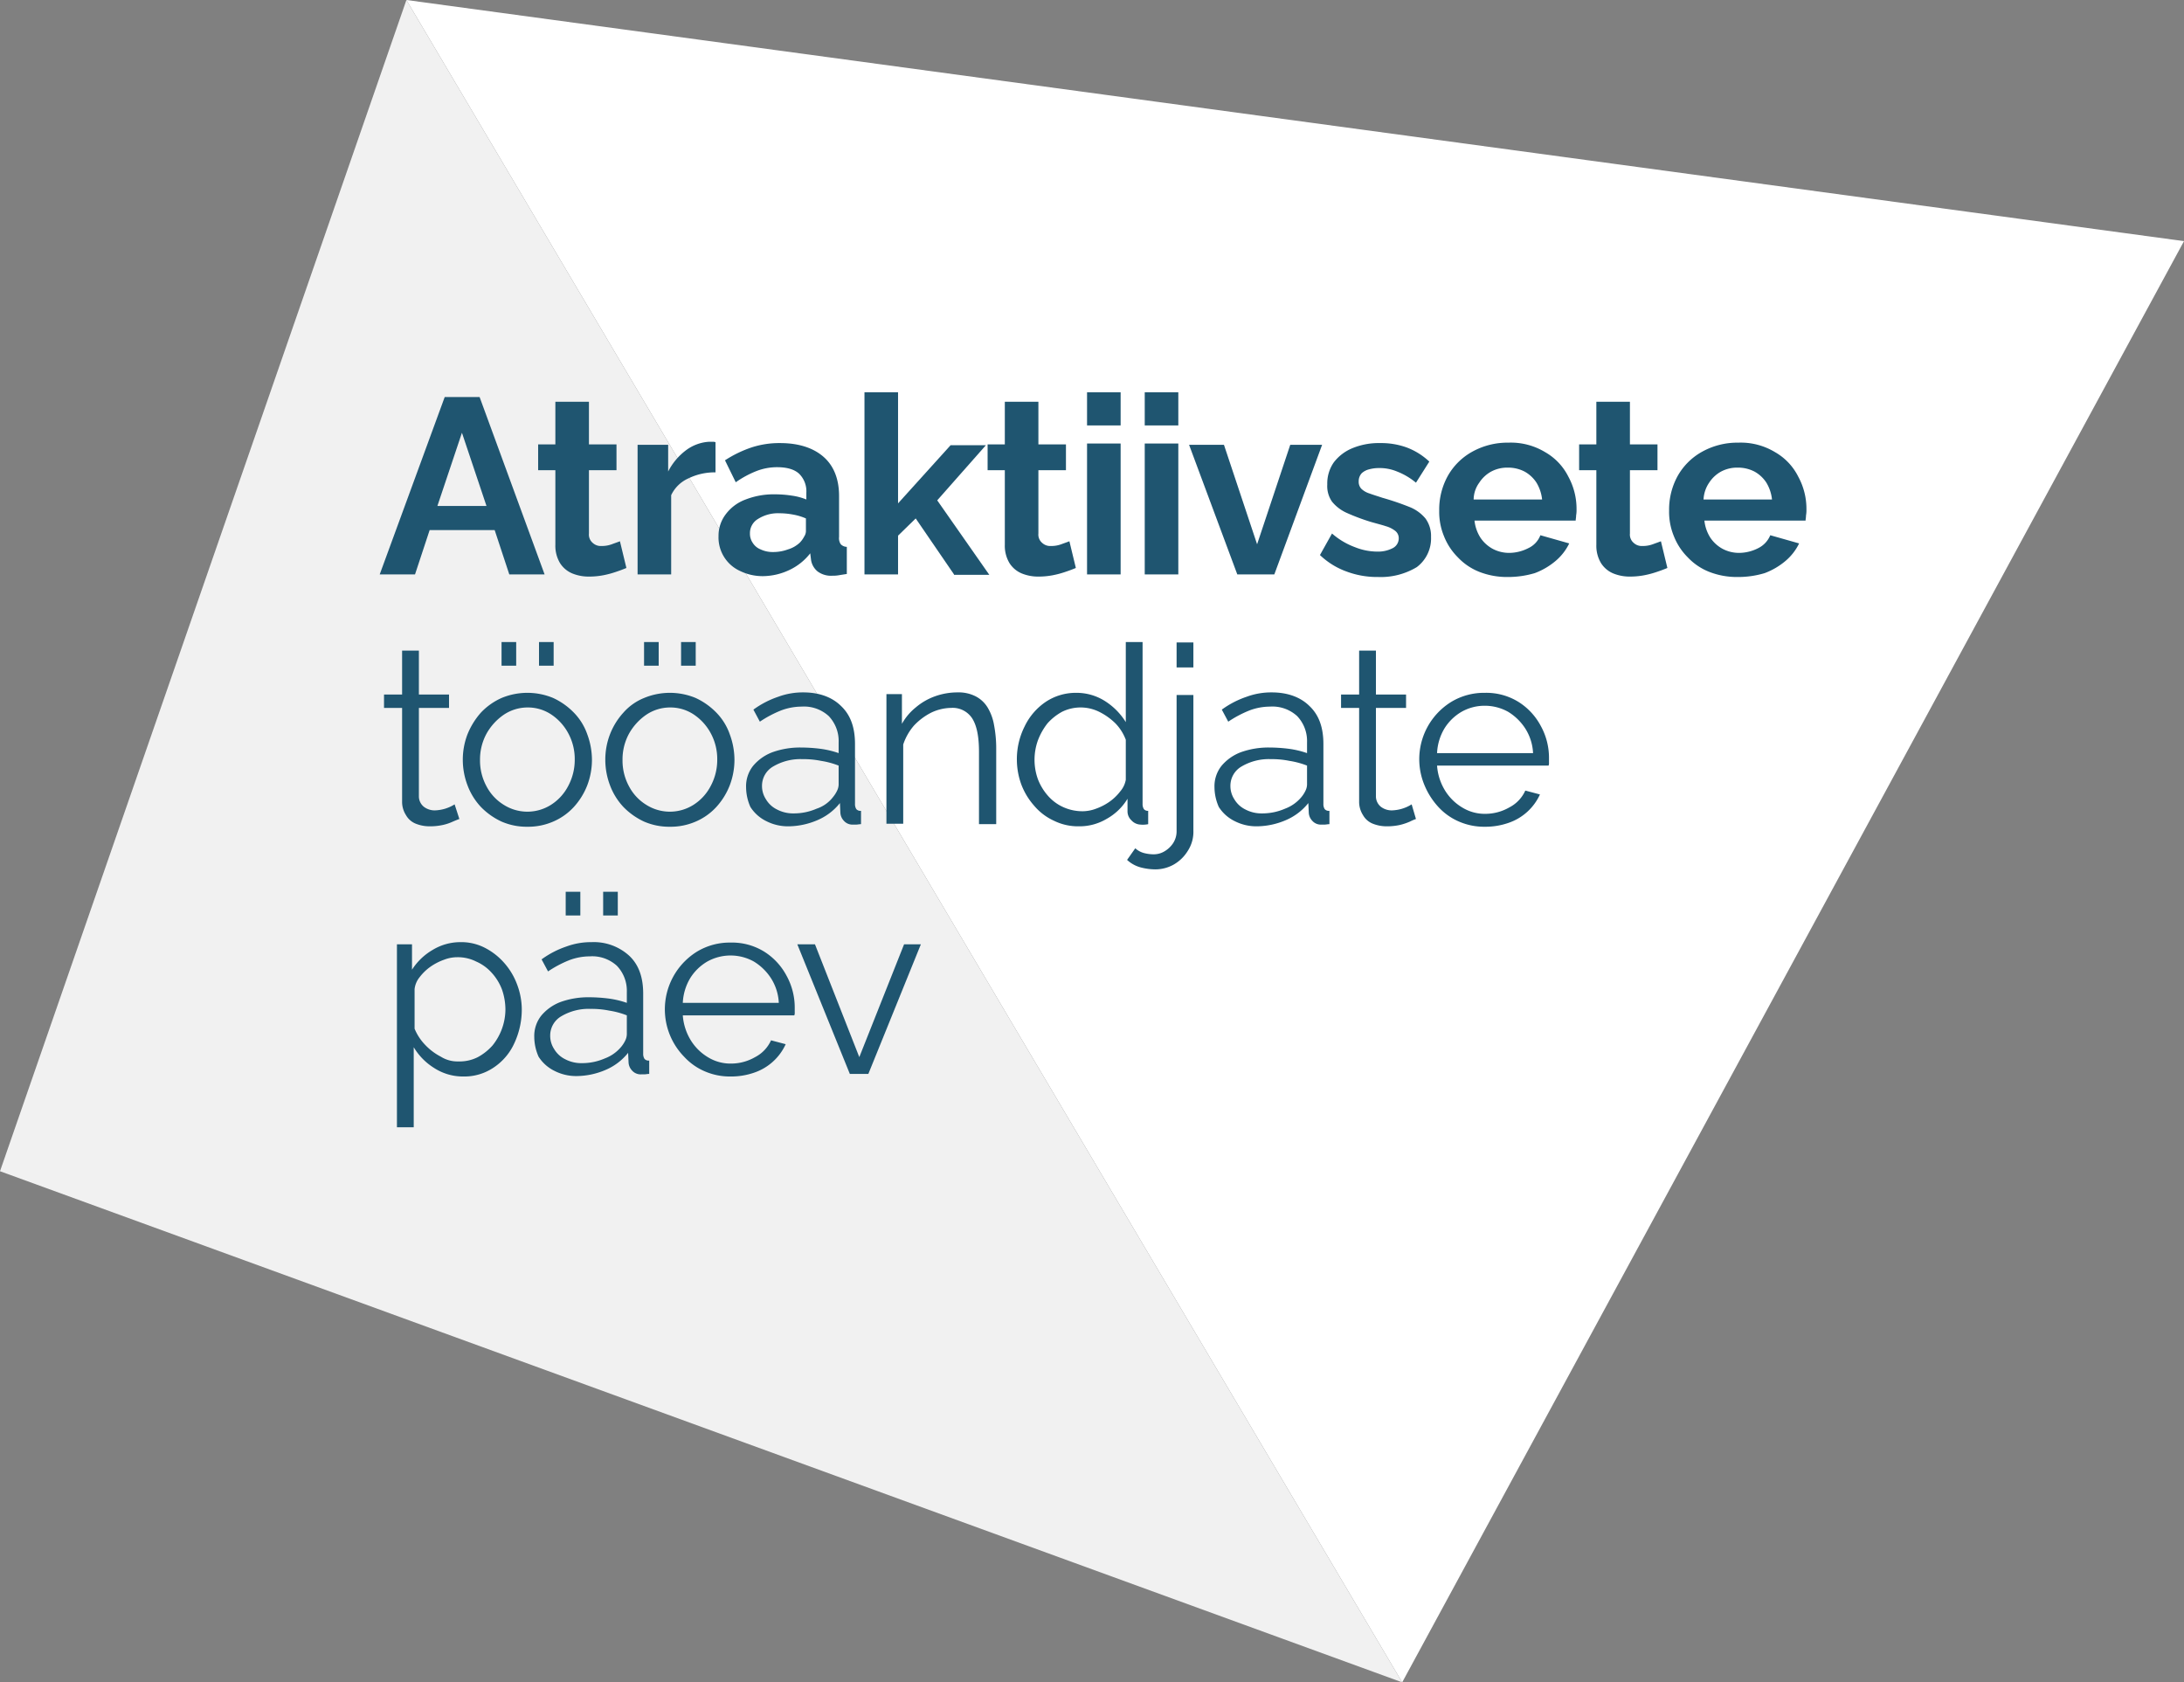 <svg id="Untitled-1_copy-02" data-name="Untitled-1 copy-02" xmlns="http://www.w3.org/2000/svg" width="507.3" height="390.7" viewBox="0 0 507.3 390.7">
  <rect x="0" y="0" width="507.3" height="390.7" fill="#808080" stroke="none"/>
  <g id="Group_192" data-name="Group 192">
    <path id="Path_490" data-name="Path 490" d="M325.7,390.7,94.4,0,507.3,56Z" fill="#fff"/>
    <path id="Path_491" data-name="Path 491" d="M325.7,390.7,94.4,0,0,272Z" fill="#f1f1f1"/>
  </g>
  <g id="Group_196" data-name="Group 196">
    <g id="Group_195" data-name="Group 195">
      <g id="Group_194" data-name="Group 194">
        <g id="Group_193" data-name="Group 193">
          <path id="Path_492" data-name="Path 492" d="M103.3,92.2h8.1l15.1,41.2h-8.2l-3.4-10.3H99.8l-3.4,10.3H88.2Zm9.7,25.3-5.7-17-5.7,17Z" fill="#1f5570"/>
          <path id="Path_493" data-name="Path 493" d="M145.5,131.9q-1.05.45-2.4.9a21.68,21.68,0,0,1-3,.8,17.33,17.33,0,0,1-3.2.3,10.016,10.016,0,0,1-3.9-.7,6.194,6.194,0,0,1-2.9-2.4,7.817,7.817,0,0,1-1.1-4.3V109.2h-4v-6h4V93.3h7.8v9.9h6.4v6h-6.4v14.7a2.531,2.531,0,0,0,.9,2.2,2.724,2.724,0,0,0,2,.7,6.722,6.722,0,0,0,2.4-.4c.8-.3,1.4-.5,1.9-.7Z" fill="#1f5570"/>
          <path id="Path_494" data-name="Path 494" d="M166.2,109.7a13.925,13.925,0,0,0-6.3,1.4,8,8,0,0,0-4,3.9v18.4h-7.8V103.3h7.1v6.2a14.313,14.313,0,0,1,4.1-4.9,9.926,9.926,0,0,1,5.3-2h1a1.268,1.268,0,0,1,.6.1v7Z" fill="#1f5570"/>
          <path id="Path_495" data-name="Path 495" d="M166.9,124.5a8.24,8.24,0,0,1,1.7-5.1,10.125,10.125,0,0,1,4.6-3.4,17.941,17.941,0,0,1,6.8-1.2,25.612,25.612,0,0,1,3.9.3,13.929,13.929,0,0,1,3.4.9v-1.6a5.72,5.72,0,0,0-1.7-4.4q-1.65-1.5-5.1-1.5a13.186,13.186,0,0,0-4.8.9,22.966,22.966,0,0,0-4.8,2.6l-2.5-5.1a27.194,27.194,0,0,1,6.2-3,20.7,20.7,0,0,1,6.6-1c4.3,0,7.7,1.1,10.1,3.2s3.6,5.2,3.6,9.1v9.5a2.5,2.5,0,0,0,.4,1.7,2.026,2.026,0,0,0,1.4.6v6.3c-.7.1-1.3.2-1.9.3a7.6,7.6,0,0,1-1.4.1,5.219,5.219,0,0,1-3.5-1,4.308,4.308,0,0,1-1.5-2.6l-.2-1.6a13.266,13.266,0,0,1-4.9,3.9,14.593,14.593,0,0,1-6,1.4,11.908,11.908,0,0,1-5.4-1.2,8.543,8.543,0,0,1-5-8.1Zm18.9,1.5a6.078,6.078,0,0,0,1-1.4,2.385,2.385,0,0,0,.4-1.2v-3a13.164,13.164,0,0,0-3-.9,17.09,17.09,0,0,0-3.1-.3,8.657,8.657,0,0,0-5,1.3,3.809,3.809,0,0,0-1.9,3.4,3.7,3.7,0,0,0,.6,2.1,3.821,3.821,0,0,0,1.9,1.6,6.527,6.527,0,0,0,2.9.6,9.737,9.737,0,0,0,3.4-.6A6.883,6.883,0,0,0,185.8,126Z" fill="#1f5570"/>
          <path id="Path_496" data-name="Path 496" d="M221.6,133.4l-8.9-13-4.1,4v9h-7.8V91.1h7.8v25.8l12.2-13.5H229l-11.3,12.8,12.1,17.3h-8.2Z" fill="#1f5570"/>
          <path id="Path_497" data-name="Path 497" d="M249.9,131.9q-1.05.45-2.4.9a21.68,21.68,0,0,1-3,.8,17.33,17.33,0,0,1-3.2.3,10.016,10.016,0,0,1-3.9-.7,6.194,6.194,0,0,1-2.9-2.4,7.817,7.817,0,0,1-1.1-4.3V109.2h-4v-6h4V93.3h7.8v9.9h6.4v6h-6.4v14.7a2.531,2.531,0,0,0,.9,2.2,2.724,2.724,0,0,0,2,.7,6.722,6.722,0,0,0,2.4-.4c.8-.3,1.4-.5,1.9-.7Z" fill="#1f5570"/>
          <path id="Path_498" data-name="Path 498" d="M252.5,98.8V91.1h7.8v7.7Zm0,34.6V103h7.8v30.4Z" fill="#1f5570"/>
          <path id="Path_499" data-name="Path 499" d="M265.9,98.8V91.1h7.8v7.7Zm0,34.6V103h7.8v30.4Z" fill="#1f5570"/>
          <path id="Path_500" data-name="Path 500" d="M287.4,133.4l-11.2-30.1h8.1l7.7,23.1,7.7-23.1h7.4L296,133.4Z" fill="#1f5570"/>
          <path id="Path_501" data-name="Path 501" d="M320.1,134a20.225,20.225,0,0,1-7.4-1.3,17.467,17.467,0,0,1-6.1-3.8l2.8-5a17.057,17.057,0,0,0,5.4,3.2,13.975,13.975,0,0,0,5.1,1,7.382,7.382,0,0,0,3.6-.8,2.542,2.542,0,0,0,1.4-2.3,2.136,2.136,0,0,0-.8-1.7,6.405,6.405,0,0,0-2.2-1.1c-.9-.3-2.1-.6-3.5-1a48.229,48.229,0,0,1-5.6-2.1,9.289,9.289,0,0,1-3.4-2.6,6.314,6.314,0,0,1-1.1-4,8.544,8.544,0,0,1,1.5-5.1,10.336,10.336,0,0,1,4.3-3.3,16.049,16.049,0,0,1,6.5-1.2,17.358,17.358,0,0,1,6.1,1,15.662,15.662,0,0,1,5.3,3.3l-3.1,4.9a15.817,15.817,0,0,0-4.4-2.6,10.445,10.445,0,0,0-4.2-.8,8.524,8.524,0,0,0-2.3.3,3.932,3.932,0,0,0-1.7.9,2.738,2.738,0,0,0-.7,1.9,2.352,2.352,0,0,0,.6,1.7,4.751,4.751,0,0,0,1.9,1.1c.8.3,1.8.6,3,1a63.282,63.282,0,0,1,6.2,2.1,9.282,9.282,0,0,1,3.8,2.7,6.881,6.881,0,0,1,1.3,4.3,8.32,8.32,0,0,1-3.3,7A16.221,16.221,0,0,1,320.1,134Z" fill="#1f5570"/>
          <path id="Path_502" data-name="Path 502" d="M350.2,134a17.617,17.617,0,0,1-6.6-1.2,13.851,13.851,0,0,1-5-3.4,14.336,14.336,0,0,1-3.2-4.9,14.741,14.741,0,0,1-1.1-5.9,16.191,16.191,0,0,1,1.9-7.9,14.606,14.606,0,0,1,5.6-5.7,16.9,16.9,0,0,1,8.6-2.2,15.374,15.374,0,0,1,8.5,2.2,13.474,13.474,0,0,1,5.4,5.7,15.586,15.586,0,0,1,1.9,7.6,6.6,6.6,0,0,1-.1,1.4c0,.5-.1.9-.1,1.2H342.5a9.12,9.12,0,0,0,1.4,4,8.029,8.029,0,0,0,2.9,2.6,8.187,8.187,0,0,0,3.8.9,9.879,9.879,0,0,0,4.4-1.1,5.454,5.454,0,0,0,2.8-3l6.7,1.9a12.373,12.373,0,0,1-3.2,4.1,16.366,16.366,0,0,1-4.8,2.8A21.808,21.808,0,0,1,350.2,134Zm-7.9-18h15.9a9.474,9.474,0,0,0-1.3-3.9,7.74,7.74,0,0,0-2.8-2.6,8.3,8.3,0,0,0-3.9-.9,7.9,7.9,0,0,0-3.8.9,7.74,7.74,0,0,0-2.8,2.6A6.732,6.732,0,0,0,342.3,116Z" fill="#1f5570"/>
          <path id="Path_503" data-name="Path 503" d="M387.3,131.9q-1.05.45-2.4.9a21.68,21.68,0,0,1-3,.8,17.33,17.33,0,0,1-3.2.3,10.016,10.016,0,0,1-3.9-.7,6.194,6.194,0,0,1-2.9-2.4,7.816,7.816,0,0,1-1.1-4.3V109.2h-4v-6h4V93.3h7.8v9.9H385v6h-6.4v14.7a2.531,2.531,0,0,0,.9,2.2,2.724,2.724,0,0,0,2,.7,6.722,6.722,0,0,0,2.4-.4c.8-.3,1.4-.5,1.9-.7Z" fill="#1f5570"/>
          <path id="Path_504" data-name="Path 504" d="M403.6,134a17.617,17.617,0,0,1-6.6-1.2,13.851,13.851,0,0,1-5-3.4,14.336,14.336,0,0,1-3.2-4.9,14.741,14.741,0,0,1-1.1-5.9,16.191,16.191,0,0,1,1.9-7.9,14.606,14.606,0,0,1,5.6-5.7,16.9,16.9,0,0,1,8.6-2.2,15.374,15.374,0,0,1,8.5,2.2,13.474,13.474,0,0,1,5.4,5.7,15.586,15.586,0,0,1,1.9,7.6,6.6,6.6,0,0,1-.1,1.4c0,.5-.1.9-.1,1.2H395.9a9.12,9.12,0,0,0,1.4,4,8.029,8.029,0,0,0,2.9,2.6,8.187,8.187,0,0,0,3.8.9,9.879,9.879,0,0,0,4.4-1.1,5.8,5.8,0,0,0,2.8-3l6.7,1.9a12.373,12.373,0,0,1-3.2,4.1,16.366,16.366,0,0,1-4.8,2.8A21.319,21.319,0,0,1,403.6,134Zm-7.9-18h15.9a9.474,9.474,0,0,0-1.3-3.9,7.74,7.74,0,0,0-2.8-2.6,8.3,8.3,0,0,0-3.9-.9,7.9,7.9,0,0,0-3.8.9,7.74,7.74,0,0,0-2.8,2.6A7.53,7.53,0,0,0,395.7,116Z" fill="#1f5570"/>
          <path id="Path_505" data-name="Path 505" d="M106.7,190.2q-.45.15-1.5.6a11.216,11.216,0,0,1-2.4.8,13.855,13.855,0,0,1-3,.3,8.662,8.662,0,0,1-3.2-.6,4.522,4.522,0,0,1-2.3-2,5.71,5.71,0,0,1-.9-3.2V164.4H89.2v-3.1h4.2V151.1h3.9v10.2h7v3.1h-7V185a3.117,3.117,0,0,0,1.2,2.4,4.147,4.147,0,0,0,2.5.8,9.137,9.137,0,0,0,4.6-1.4Z" fill="#1f5570"/>
          <path id="Path_506" data-name="Path 506" d="M122.5,192a14.613,14.613,0,0,1-6-1.2,16.135,16.135,0,0,1-4.8-3.4,15.059,15.059,0,0,1-3.1-5,16.7,16.7,0,0,1-1.1-5.9,16.432,16.432,0,0,1,1.1-6,17.394,17.394,0,0,1,3.1-5,14.957,14.957,0,0,1,4.8-3.4,15.6,15.6,0,0,1,12,0,16.136,16.136,0,0,1,4.8,3.4,13.6,13.6,0,0,1,3.1,5,17.252,17.252,0,0,1,1.1,6,16.7,16.7,0,0,1-1.1,5.9,16.142,16.142,0,0,1-3.1,5,13.941,13.941,0,0,1-4.8,3.4A14.613,14.613,0,0,1,122.5,192Zm-11-15.5a12.528,12.528,0,0,0,1.5,6.1,11.069,11.069,0,0,0,4,4.3,10.253,10.253,0,0,0,11,0,11.356,11.356,0,0,0,4-4.4,12.81,12.81,0,0,0,1.5-6.1,12.528,12.528,0,0,0-1.5-6.1,12.1,12.1,0,0,0-4-4.4,9.807,9.807,0,0,0-5.5-1.6A9.908,9.908,0,0,0,117,166a13.053,13.053,0,0,0-4,4.4A12.528,12.528,0,0,0,111.5,176.5Zm5-21.9v-5.5h3.4v5.5Zm8.7,0v-5.5h3.4v5.5Z" fill="#1f5570"/>
          <path id="Path_507" data-name="Path 507" d="M155.6,192a14.613,14.613,0,0,1-6-1.2,16.136,16.136,0,0,1-4.8-3.4,15.059,15.059,0,0,1-3.1-5,16.7,16.7,0,0,1-1.1-5.9,16.431,16.431,0,0,1,1.1-6,16.142,16.142,0,0,1,3.1-5,12.734,12.734,0,0,1,4.8-3.4,15.6,15.6,0,0,1,12,0,16.136,16.136,0,0,1,4.8,3.4,13.6,13.6,0,0,1,3.1,5,17.252,17.252,0,0,1,1.1,6,16.7,16.7,0,0,1-1.1,5.9,16.142,16.142,0,0,1-3.1,5,13.941,13.941,0,0,1-4.8,3.4A14.613,14.613,0,0,1,155.6,192Zm-11-15.5a12.528,12.528,0,0,0,1.5,6.1,11.069,11.069,0,0,0,4,4.3,10.253,10.253,0,0,0,11,0,11.356,11.356,0,0,0,4-4.4,12.81,12.81,0,0,0,1.5-6.1,12.528,12.528,0,0,0-1.5-6.1,12.1,12.1,0,0,0-4-4.4,9.807,9.807,0,0,0-5.5-1.6,9.908,9.908,0,0,0-5.5,1.7,13.053,13.053,0,0,0-4,4.4A12.528,12.528,0,0,0,144.6,176.5Zm5-21.9v-5.5H153v5.5Zm8.6,0v-5.5h3.4v5.5Z" fill="#1f5570"/>
          <path id="Path_508" data-name="Path 508" d="M173.3,182.8a7.6,7.6,0,0,1,1.6-4.9,10.83,10.83,0,0,1,4.5-3.2,19.006,19.006,0,0,1,6.6-1.1,36.713,36.713,0,0,1,4.6.3,21.611,21.611,0,0,1,4.2,1v-2.5a8.379,8.379,0,0,0-2.3-6.1,8.494,8.494,0,0,0-6.3-2.2,13.588,13.588,0,0,0-4.8.9,26,26,0,0,0-4.9,2.6l-1.5-2.8a21.452,21.452,0,0,1,5.8-3,16.469,16.469,0,0,1,5.8-1c3.7,0,6.7,1.1,8.8,3.2,2.2,2.1,3.2,5,3.2,8.8v13.9a2.133,2.133,0,0,0,.3,1.2,1.246,1.246,0,0,0,1.1.4v3.1c-.4,0-.8.1-1.1.1h-.7a2.656,2.656,0,0,1-2.2-.9,2.926,2.926,0,0,1-.8-1.9l-.1-2.2a13.323,13.323,0,0,1-5.3,4,17.392,17.392,0,0,1-6.6,1.4,11.072,11.072,0,0,1-5.2-1.2,9.135,9.135,0,0,1-3.7-3.3A11.477,11.477,0,0,1,173.3,182.8Zm20.2,2.3a7.016,7.016,0,0,0,1-1.6,3.452,3.452,0,0,0,.3-1.3v-4.4a19.088,19.088,0,0,0-4.1-1.1,20.24,20.24,0,0,0-4.3-.4,12.441,12.441,0,0,0-6.8,1.7,5.158,5.158,0,0,0-2.6,4.5,5.614,5.614,0,0,0,.9,3.1,6.078,6.078,0,0,0,2.6,2.4,8.025,8.025,0,0,0,3.9.9,13.22,13.22,0,0,0,5.3-1.1A7.934,7.934,0,0,0,193.5,185.1Z" fill="#1f5570"/>
          <path id="Path_509" data-name="Path 509" d="M231.3,191.4h-3.9V174.6c0-3.5-.5-6.1-1.6-7.8a5.408,5.408,0,0,0-4.9-2.4,11.073,11.073,0,0,0-4.6,1.1,14.475,14.475,0,0,0-4,3,12.869,12.869,0,0,0-2.5,4.4v18.4h-3.9V161.2h3.6v6.9a12.972,12.972,0,0,1,3.2-3.8,14.338,14.338,0,0,1,4.5-2.6,15.376,15.376,0,0,1,5.2-.9,8.712,8.712,0,0,1,4.2.9,7.02,7.02,0,0,1,2.8,2.6,11.671,11.671,0,0,1,1.5,4.1,28.921,28.921,0,0,1,.5,5.3v17.7Z" fill="#1f5570"/>
          <path id="Path_510" data-name="Path 510" d="M236.2,176.5a16.9,16.9,0,0,1,1.8-7.8,14.36,14.36,0,0,1,4.9-5.7,12.588,12.588,0,0,1,7.1-2.1,12.322,12.322,0,0,1,6.8,2,15.357,15.357,0,0,1,4.7,4.8V149.1h3.9v37.6a2.133,2.133,0,0,0,.3,1.2,1.159,1.159,0,0,0,1,.4v3.1a5.961,5.961,0,0,1-1.8.1,2.989,2.989,0,0,1-2.1-1,2.829,2.829,0,0,1-.9-2v-3a13.026,13.026,0,0,1-4.9,4.7,12.294,12.294,0,0,1-6.4,1.7,12.653,12.653,0,0,1-5.8-1.3,13.113,13.113,0,0,1-4.6-3.5,15.869,15.869,0,0,1-3-5A16.876,16.876,0,0,1,236.2,176.5Zm25.3,4.6v-9.3a11.073,11.073,0,0,0-2.4-3.8,14.585,14.585,0,0,0-3.8-2.7,9.74,9.74,0,0,0-8.6,0,12.665,12.665,0,0,0-3.4,2.7,15.047,15.047,0,0,0-2.2,3.9,13.338,13.338,0,0,0,0,9.1,12.8,12.8,0,0,0,2.4,3.9,10.4,10.4,0,0,0,3.6,2.6,10.823,10.823,0,0,0,4.4.9,8.948,8.948,0,0,0,3.1-.6,13.04,13.04,0,0,0,3.1-1.6,11.435,11.435,0,0,0,2.5-2.4A5.672,5.672,0,0,0,261.5,181.1Z" fill="#1f5570"/>
          <path id="Path_511" data-name="Path 511" d="M268.4,201.9a13.61,13.61,0,0,1-3.6-.5,7.526,7.526,0,0,1-3-1.7l1.9-2.7a4.9,4.9,0,0,0,2,1.1,8.918,8.918,0,0,0,2.2.3,4.845,4.845,0,0,0,2.6-.7,6.061,6.061,0,0,0,2-1.9,5.029,5.029,0,0,0,.8-2.7V161.4h3.9v31.5a8.1,8.1,0,0,1-1.3,4.7,9.156,9.156,0,0,1-3.3,3.2A8.77,8.77,0,0,1,268.4,201.9Zm4.9-46.9v-5.8h3.9V155Z" fill="#1f5570"/>
          <path id="Path_512" data-name="Path 512" d="M282.1,182.8a7.6,7.6,0,0,1,1.6-4.9,10.83,10.83,0,0,1,4.5-3.2,19.006,19.006,0,0,1,6.6-1.1,36.713,36.713,0,0,1,4.6.3,21.611,21.611,0,0,1,4.2,1v-2.5a8.379,8.379,0,0,0-2.3-6.1,8.494,8.494,0,0,0-6.3-2.2,13.588,13.588,0,0,0-4.8.9,26,26,0,0,0-4.9,2.6l-1.5-2.8a21.452,21.452,0,0,1,5.8-3,16.469,16.469,0,0,1,5.8-1c3.7,0,6.7,1.1,8.8,3.2,2.2,2.1,3.2,5,3.2,8.8v13.9a2.133,2.133,0,0,0,.3,1.2,1.246,1.246,0,0,0,1.1.4v3.1c-.4,0-.8.1-1.1.1H307a2.656,2.656,0,0,1-2.2-.9,2.925,2.925,0,0,1-.8-1.9l-.1-2.2a13.323,13.323,0,0,1-5.3,4,17.392,17.392,0,0,1-6.6,1.4,11.073,11.073,0,0,1-5.2-1.2,9.136,9.136,0,0,1-3.7-3.3A11.478,11.478,0,0,1,282.1,182.8Zm20.2,2.3a7.017,7.017,0,0,0,1-1.6,3.452,3.452,0,0,0,.3-1.3v-4.4a19.088,19.088,0,0,0-4.1-1.1,20.24,20.24,0,0,0-4.3-.4,12.441,12.441,0,0,0-6.8,1.7,5.158,5.158,0,0,0-2.6,4.5,5.614,5.614,0,0,0,.9,3.1,6.078,6.078,0,0,0,2.6,2.4,8.025,8.025,0,0,0,3.9.9,13.22,13.22,0,0,0,5.3-1.1A9.044,9.044,0,0,0,302.3,185.1Z" fill="#1f5570"/>
          <path id="Path_513" data-name="Path 513" d="M328.9,190.2a11.435,11.435,0,0,0-1.4.6,13.492,13.492,0,0,1-2.4.8,13.855,13.855,0,0,1-3,.3,8.662,8.662,0,0,1-3.2-.6,4.522,4.522,0,0,1-2.3-2,5.71,5.71,0,0,1-.9-3.2V164.4h-4.2v-3.1h4.2V151.1h3.9v10.2h7v3.1h-7V185a3.117,3.117,0,0,0,1.2,2.4,4.147,4.147,0,0,0,2.5.8,9.137,9.137,0,0,0,4.6-1.4Z" fill="#1f5570"/>
          <path id="Path_514" data-name="Path 514" d="M344.9,192a14.613,14.613,0,0,1-6-1.2,13.941,13.941,0,0,1-4.8-3.4,17.132,17.132,0,0,1-3.2-5,15.635,15.635,0,0,1,6.2-19.4,14.7,14.7,0,0,1,7.8-2.1,14.217,14.217,0,0,1,7.8,2.1,14.723,14.723,0,0,1,5.2,5.6,15.316,15.316,0,0,1,1.9,7.6v.9a1.483,1.483,0,0,1-.1.7H333.8a12.778,12.778,0,0,0,1.8,5.7,11.775,11.775,0,0,0,4,4A9.978,9.978,0,0,0,345,189a11.2,11.2,0,0,0,5.6-1.5,8.167,8.167,0,0,0,3.7-3.9l3.4.9a12.41,12.41,0,0,1-7.3,6.6A16.271,16.271,0,0,1,344.9,192Zm-11.1-17.1h22.3a11.643,11.643,0,0,0-1.8-5.7,12.42,12.42,0,0,0-4-3.9,11.137,11.137,0,0,0-5.4-1.4,10.854,10.854,0,0,0-5.4,1.4,11.45,11.45,0,0,0-4,3.9A12.254,12.254,0,0,0,333.8,174.9Z" fill="#1f5570"/>
          <path id="Path_515" data-name="Path 515" d="M107.6,250a12.322,12.322,0,0,1-6.8-2,14.346,14.346,0,0,1-4.7-4.8v18.6H92.2V219.3h3.5v5.9a14.111,14.111,0,0,1,4.8-4.6,12.407,12.407,0,0,1,6.4-1.8,11.964,11.964,0,0,1,5.7,1.3,15.2,15.2,0,0,1,4.5,3.5,15.869,15.869,0,0,1,3,5,16.578,16.578,0,0,1,1.1,5.8,18.528,18.528,0,0,1-1.7,7.8,13.4,13.4,0,0,1-4.8,5.7A12.138,12.138,0,0,1,107.6,250Zm-1.1-3.5a9.329,9.329,0,0,0,4.5-1,12.665,12.665,0,0,0,3.4-2.7,13.572,13.572,0,0,0,2.2-3.9,13.3,13.3,0,0,0,.8-4.5,14.351,14.351,0,0,0-.8-4.6,12.1,12.1,0,0,0-2.4-3.9,10.4,10.4,0,0,0-3.6-2.6,9.472,9.472,0,0,0-4.4-1,8.533,8.533,0,0,0-3.1.6,13.04,13.04,0,0,0-3.1,1.6,11.435,11.435,0,0,0-2.5,2.4,5.34,5.34,0,0,0-1.2,2.8v9.2a11.947,11.947,0,0,0,2.5,3.8,13.594,13.594,0,0,0,3.6,2.7A7.221,7.221,0,0,0,106.5,246.5Z" fill="#1f5570"/>
          <path id="Path_516" data-name="Path 516" d="M124.1,240.8a7.6,7.6,0,0,1,1.6-4.9,10.83,10.83,0,0,1,4.5-3.2,19.006,19.006,0,0,1,6.6-1.1,36.713,36.713,0,0,1,4.6.3,21.611,21.611,0,0,1,4.2,1v-2.5a8.379,8.379,0,0,0-2.3-6.1,8.494,8.494,0,0,0-6.3-2.2,13.588,13.588,0,0,0-4.8.9,26,26,0,0,0-4.9,2.6l-1.5-2.8a21.452,21.452,0,0,1,5.8-3,16.469,16.469,0,0,1,5.8-1,12.188,12.188,0,0,1,8.8,3.2c2.2,2.1,3.2,5,3.2,8.8v13.9a2.133,2.133,0,0,0,.3,1.2,1.246,1.246,0,0,0,1.1.4v3.1c-.4,0-.8.1-1.1.1H149a2.656,2.656,0,0,1-2.2-.9,2.925,2.925,0,0,1-.8-1.9l-.1-2.2a13.323,13.323,0,0,1-5.3,4,17.392,17.392,0,0,1-6.6,1.4,11.072,11.072,0,0,1-5.2-1.2,9.135,9.135,0,0,1-3.7-3.3A11.478,11.478,0,0,1,124.1,240.8Zm20.2,2.3a7.016,7.016,0,0,0,1-1.6,3.452,3.452,0,0,0,.3-1.3v-4.4a19.088,19.088,0,0,0-4.1-1.1,20.24,20.24,0,0,0-4.3-.4,12.441,12.441,0,0,0-6.8,1.7,5.158,5.158,0,0,0-2.6,4.5,5.614,5.614,0,0,0,.9,3.1,6.078,6.078,0,0,0,2.6,2.4,8.025,8.025,0,0,0,3.9.9,13.22,13.22,0,0,0,5.3-1.1A9.044,9.044,0,0,0,144.3,243.1Zm-12.9-30.5v-5.5h3.4v5.5Zm8.7,0v-5.5h3.4v5.5Z" fill="#1f5570"/>
          <path id="Path_517" data-name="Path 517" d="M169.7,250a14.613,14.613,0,0,1-6-1.2,13.941,13.941,0,0,1-4.8-3.4,15.765,15.765,0,0,1,3-24.4,14.7,14.7,0,0,1,7.8-2.1,14.217,14.217,0,0,1,7.8,2.1,14.723,14.723,0,0,1,5.2,5.6,15.316,15.316,0,0,1,1.9,7.6v.9a1.483,1.483,0,0,1-.1.7H158.6a12.778,12.778,0,0,0,1.8,5.7,11.775,11.775,0,0,0,4,4,9.978,9.978,0,0,0,5.4,1.5,11.2,11.2,0,0,0,5.6-1.5,8.167,8.167,0,0,0,3.7-3.9l3.4.9a12.41,12.41,0,0,1-7.3,6.6A16.271,16.271,0,0,1,169.7,250Zm-11.1-17.1h22.3a11.643,11.643,0,0,0-1.8-5.7,12.42,12.42,0,0,0-4-3.9,11.114,11.114,0,0,0-10.8,0,11.45,11.45,0,0,0-4,3.9A12.254,12.254,0,0,0,158.6,232.9Z" fill="#1f5570"/>
          <path id="Path_518" data-name="Path 518" d="M197.4,249.4l-12.2-30.1h4.1l10.3,26.2L210,219.3h3.9l-12.2,30.1Z" fill="#1f5570"/>
        </g>
      </g>
    </g>
  </g>
</svg>
